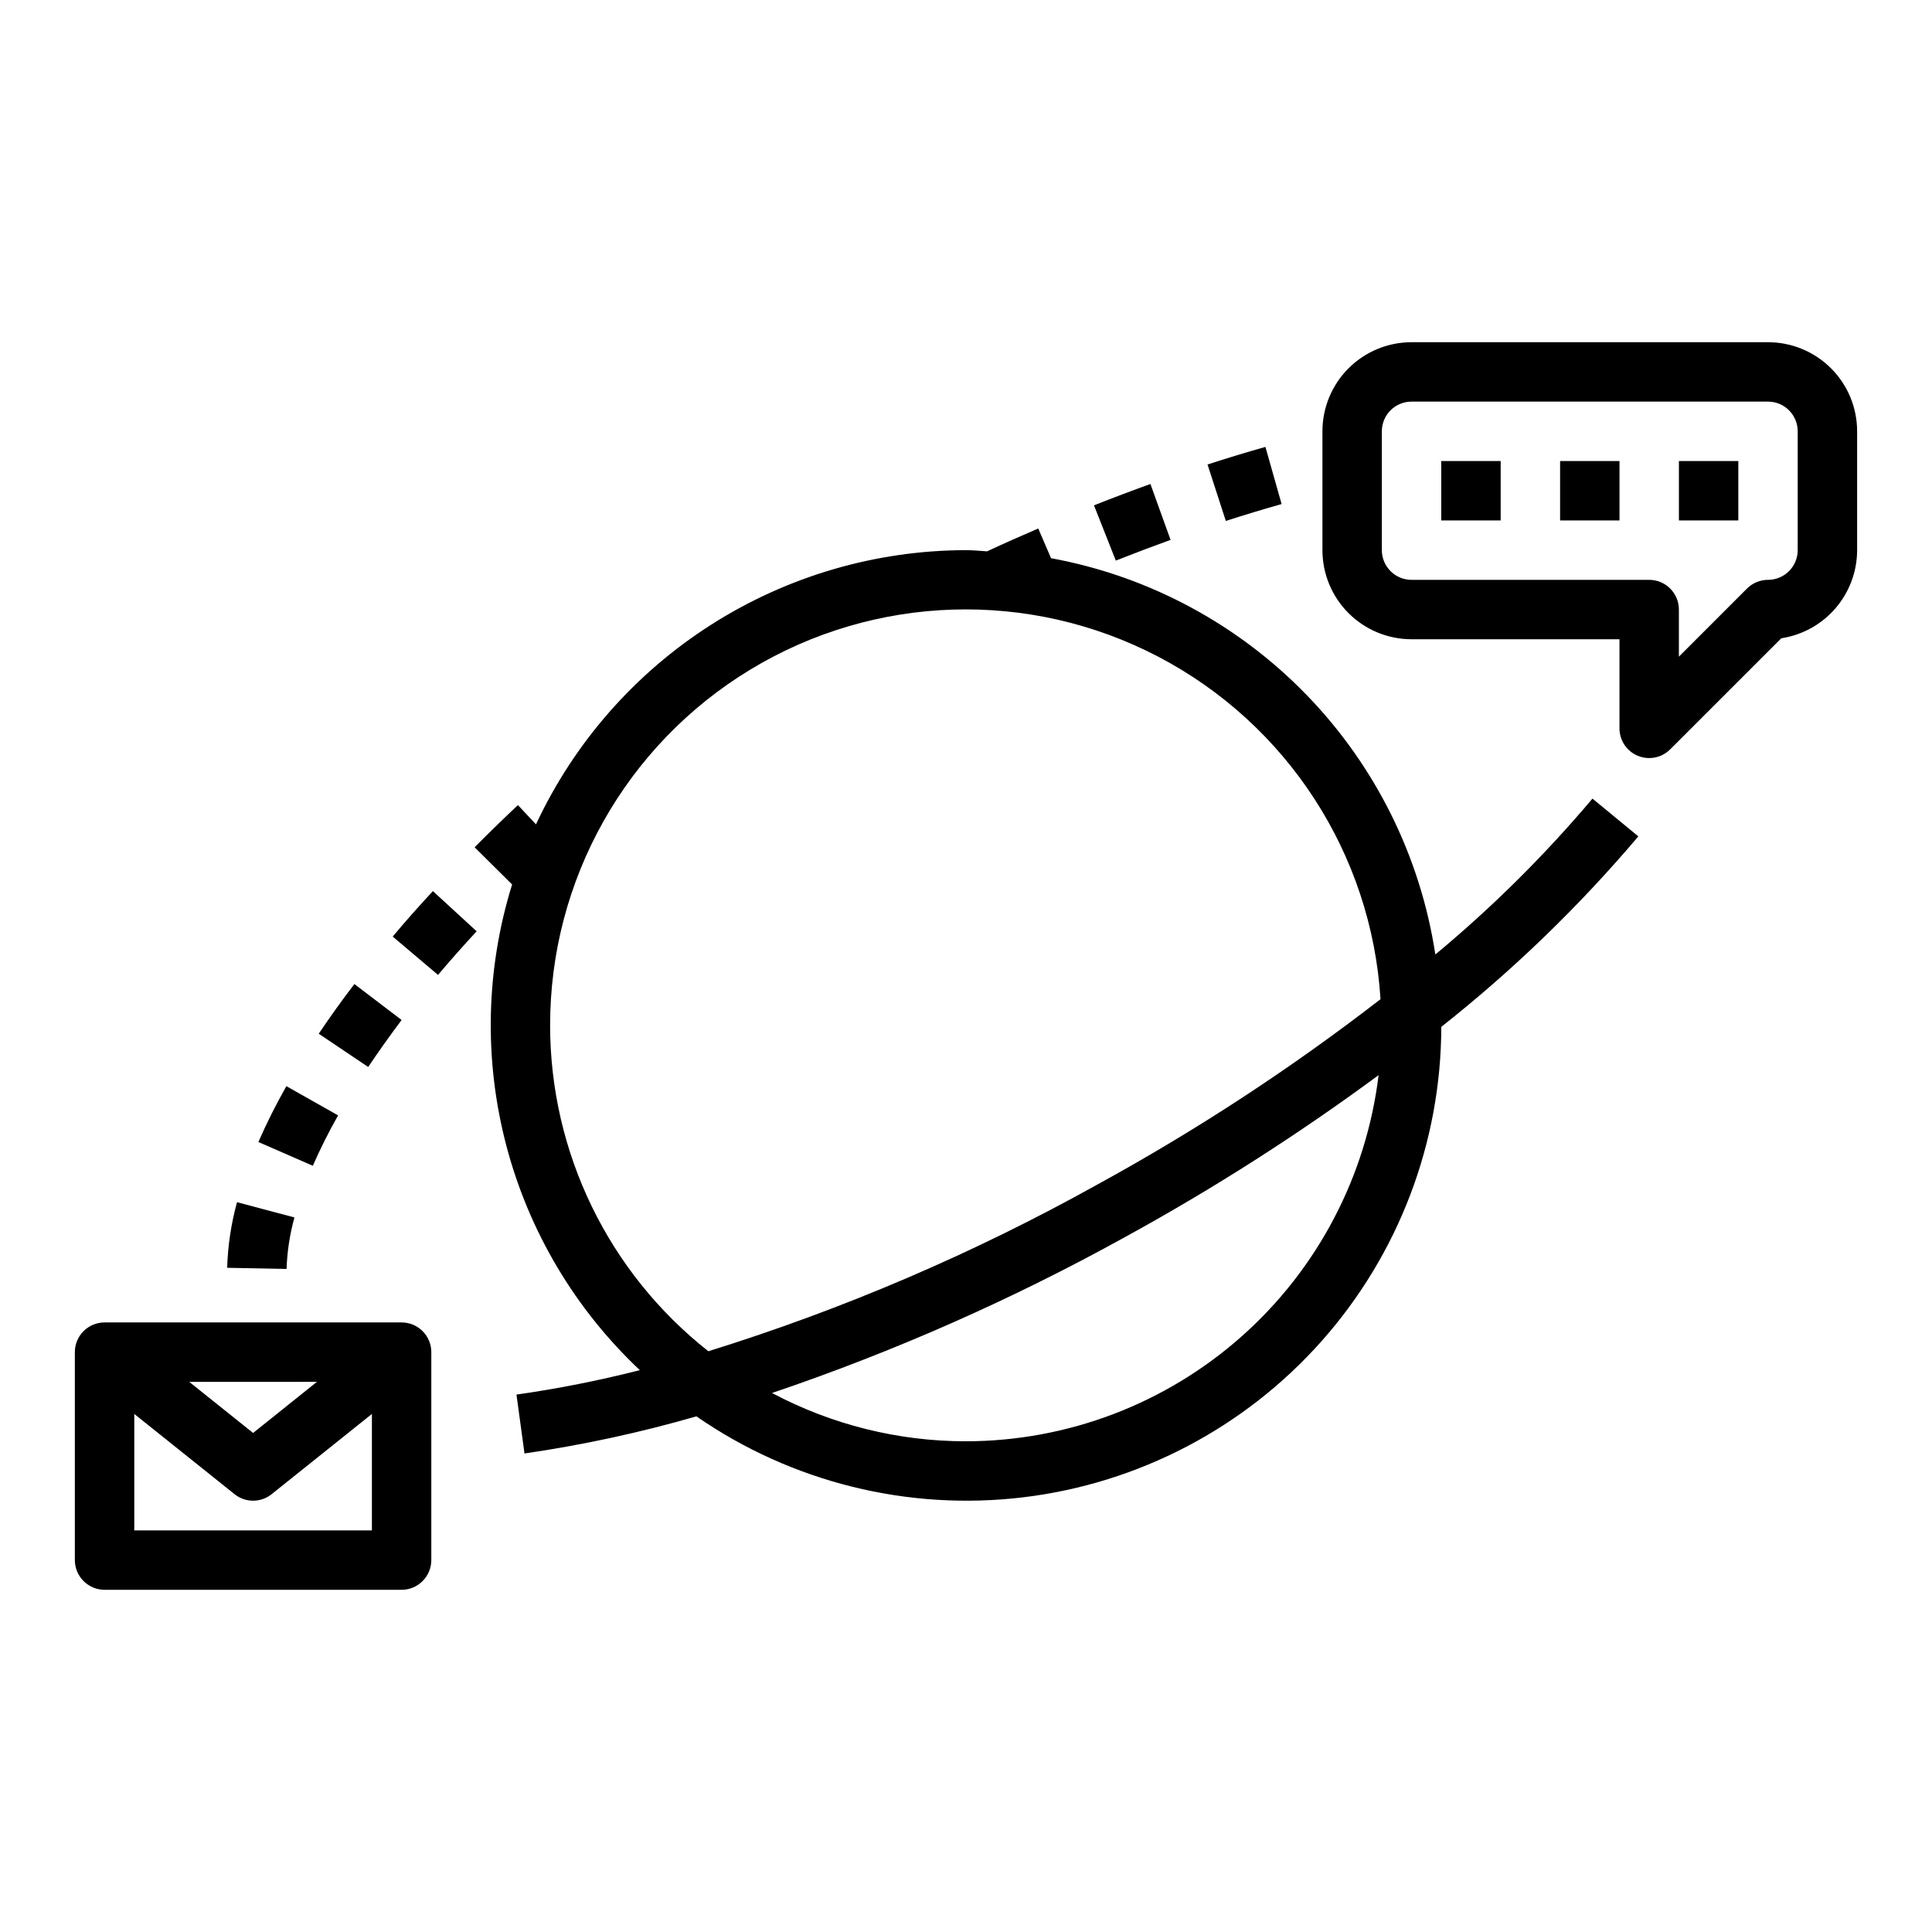 <?xml version="1.0" encoding="UTF-8"?>
<!-- Uploaded to: ICON Repo, www.iconrepo.com, Generator: ICON Repo Mixer Tools -->
<svg fill="#000000" width="800px" height="800px" version="1.1" viewBox="144 144 512 512" xmlns="http://www.w3.org/2000/svg">
 <g>
  <path d="m250.43 494.46h-78.719c-4.348 0-7.875 3.527-7.875 7.875v55.105-0.004c0 2.09 0.832 4.09 2.309 5.566 1.477 1.477 3.477 2.309 5.566 2.309h78.719c2.09 0 4.09-0.832 5.566-2.309 1.477-1.477 2.305-3.477 2.305-5.566v-55.102c0-2.09-0.828-4.09-2.305-5.566-1.477-1.477-3.477-2.309-5.566-2.309zm-22.441 15.742-16.918 13.543-16.918-13.539zm-48.406 39.363v-30.852l26.566 21.254v0.004c2.879 2.301 6.965 2.301 9.84 0l26.57-21.258v30.852z"/>
  <path d="m525.95 266.18h15.742v15.742h-15.742z"/>
  <path d="m557.44 266.18h15.742v15.742h-15.742z"/>
  <path d="m588.93 266.18h15.742v15.742h-15.742z"/>
  <path d="m612.54 234.69h-94.465c-6.262 0-12.27 2.488-16.699 6.914-4.43 4.43-6.918 10.438-6.918 16.699v31.488c0 6.266 2.488 12.27 6.918 16.699 4.43 4.43 10.438 6.918 16.699 6.918h55.105v23.617c0 3.184 1.914 6.055 4.856 7.273 0.957 0.398 1.98 0.602 3.016 0.598 2.09 0 4.09-0.832 5.566-2.309l29.449-29.441c5.586-0.852 10.68-3.676 14.367-7.961 3.684-4.281 5.715-9.742 5.723-15.395v-31.488c0-6.262-2.488-12.27-6.918-16.699-4.43-4.426-10.438-6.914-16.699-6.914zm7.871 55.105v-0.004c0 2.09-0.828 4.09-2.305 5.566-1.477 1.477-3.477 2.309-5.566 2.309-2.086 0-4.09 0.828-5.566 2.305l-18.051 18.051v-12.484c0-2.09-0.828-4.09-2.305-5.566-1.477-1.477-3.477-2.305-5.566-2.305h-62.977c-4.348 0-7.871-3.527-7.871-7.875v-31.488c0-4.348 3.523-7.871 7.871-7.871h94.465c2.09 0 4.09 0.828 5.566 2.305s2.305 3.481 2.305 5.566z"/>
  <path d="m483.64 277.58-4.289-15.145c-5.039 1.422-10.152 2.977-15.344 4.66l4.848 14.957c5-1.609 9.93-3.098 14.785-4.473z"/>
  <path d="m454.21 287.07-5.336-14.809c-4.934 1.777-9.918 3.664-14.957 5.66l5.785 14.641c4.891-1.934 9.727-3.766 14.508-5.492z"/>
  <path d="m250.43 414.31-12.516-9.531c-3.391 4.445-6.539 8.836-9.445 13.168l13.105 8.816c2.754-4.102 5.707-8.254 8.855-12.453z"/>
  <path d="m248.07 392.2 12.012 10.16c3.227-3.824 6.641-7.68 10.234-11.555l-11.594-10.652c-3.746 4.027-7.297 8.039-10.652 12.047z"/>
  <path d="m233.6 439.59-13.707-7.746c-2.727 4.805-5.203 9.742-7.422 14.801l14.43 6.297c2.004-4.562 4.238-9.016 6.699-13.352z"/>
  <path d="m222.03 466.64-15.215-4.047c-1.559 5.672-2.438 11.508-2.613 17.387l15.742 0.309c0.152-4.617 0.855-9.199 2.086-13.648z"/>
  <path d="m524.38 396.95c-3.945-25.922-15.875-49.969-34.129-68.793-18.254-18.824-41.922-31.488-67.711-36.23l-3.394-7.871c-4.496 1.93-9.02 3.938-13.57 6.055-1.863-0.117-3.691-0.316-5.57-0.316-23.938 0.039-47.367 6.894-67.551 19.762-20.184 12.867-36.281 31.219-46.414 52.906l-4.785-5.102c-3.961 3.727-7.789 7.453-11.477 11.18l9.934 9.855c-6.984 22.469-7.516 46.449-1.531 69.207 5.984 22.754 18.246 43.371 35.379 59.5-10.77 2.75-21.684 4.91-32.691 6.477l2.125 15.602v0.004c15.395-2.234 30.613-5.523 45.555-9.84 25.27 17.488 56.07 25.121 86.582 21.461 30.512-3.66 58.633-18.363 79.047-41.332 20.418-22.969 31.723-52.617 31.777-83.348 19.047-15.043 36.539-31.953 52.219-50.477l-12.156-10.012c-12.633 14.973-26.562 28.797-41.637 41.312zm-234.59 18.797c-0.039-38.547 20.078-74.312 53.043-94.293 32.961-19.984 73.977-21.281 108.13-3.418 34.16 17.863 56.496 52.285 58.887 90.762-23.734 18.359-48.887 34.816-75.215 49.215-32.695 18.195-67.18 32.965-102.91 44.082-26.465-20.84-41.918-52.66-41.941-86.348zm110.21 110.21c-17.926 0.008-35.578-4.387-51.406-12.797 32.367-10.965 63.688-24.801 93.59-41.344 23.32-12.781 45.758-27.105 67.156-42.887-3.242 26.73-16.148 51.352-36.289 69.227s-46.125 27.762-73.051 27.801z"/>
 </g>
</svg>